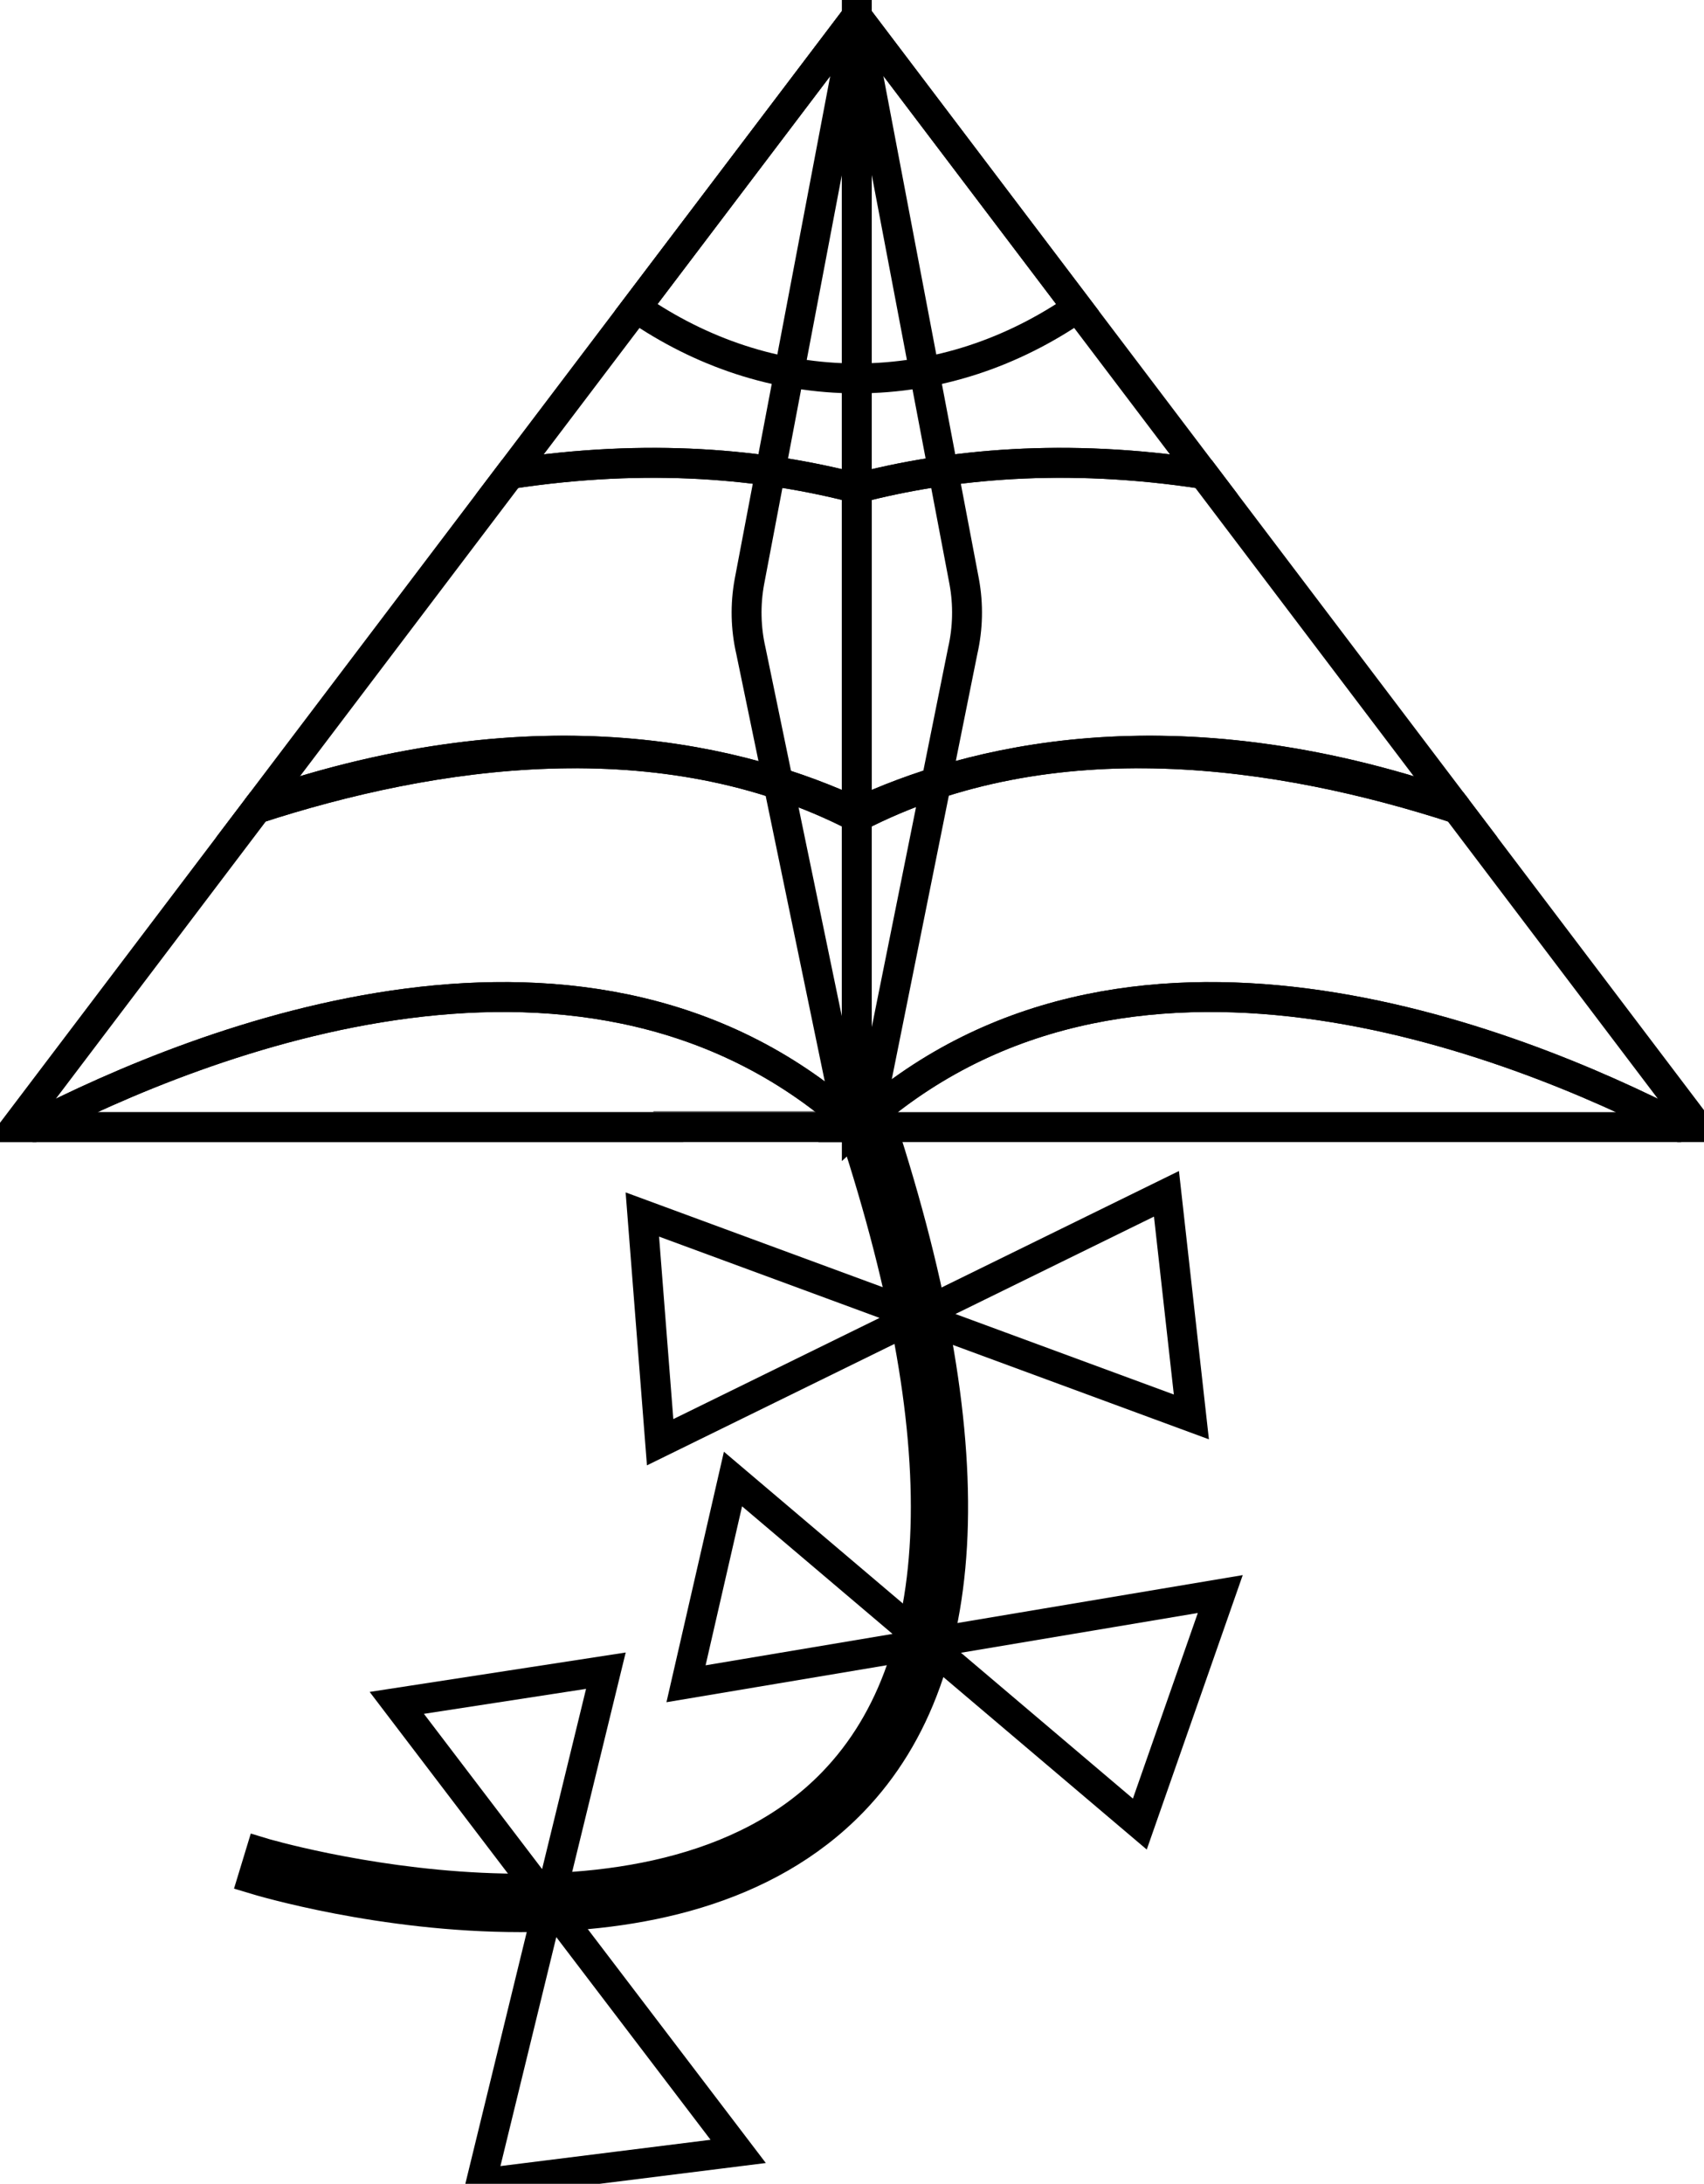 <svg width="57" height="73" viewBox="0 0 57 73" fill="none" xmlns="http://www.w3.org/2000/svg">
    <path d="M28.661 0.539L17.062 15.845C21.686 15.137 25.561 15.513 28.661 16.323V0.539Z" stroke="black"/>
    <path d="M28.661 0.539L40.259 15.845C35.635 15.137 31.76 15.513 28.661 16.323V0.539Z" stroke="black"/>
    <path d="M21.275 10.285C23.437 11.776 25.958 12.649 28.661 12.649C31.364 12.649 33.884 11.776 36.046 10.285L28.661 0.539L21.275 10.285Z"
          stroke="black"/>
    <path d="M1.088 37.676H28.661C19.753 29.536 6.691 34.788 1.088 37.676Z" stroke="black"/>
    <path d="M8.586 27.031L0.52 37.677H1.088C6.691 34.789 19.753 29.536 28.661 37.677V27.317C22.134 23.945 14.452 25.125 8.586 27.031Z"
          stroke="black"/>
    <path d="M8.68 26.907C18.14 23.647 24.952 25.44 28.661 27.176V16.322C25.561 15.512 21.686 15.137 17.062 15.844L8.585 27.03L8.68 26.907Z"
          stroke="black"/>
    <path d="M8.68 26.907L8.586 27.031C14.452 25.125 22.134 23.946 28.661 27.316V27.175C24.952 25.439 18.14 23.646 8.68 26.907Z"
          stroke="black"/>
    <path d="M56.233 37.676H28.661C37.568 29.536 50.63 34.788 56.233 37.676Z" stroke="black"/>
    <path d="M48.735 27.031L56.802 37.677H56.233C50.629 34.789 37.568 29.536 28.661 37.677V27.317C35.188 23.945 42.87 25.125 48.735 27.031Z"
          stroke="black"/>
    <path d="M48.642 26.907C39.182 23.647 32.369 25.44 28.662 27.176V16.322C31.761 15.512 35.636 15.137 40.26 15.844L48.737 27.03L48.642 26.907Z"
          stroke="black"/>
    <path d="M48.642 26.907L48.736 27.031C42.871 25.125 35.188 23.946 28.662 27.316V27.175C32.369 25.439 39.182 23.646 48.642 26.907Z"
          stroke="black"/>
    <path d="M17.405 64.086C12.77 64.086 8.754 62.891 8.452 62.799L8.721 61.916C8.851 61.956 21.846 65.816 27.869 59.574C31.879 55.419 31.998 47.74 28.224 36.75L29.096 36.45C32.993 47.797 32.802 55.793 28.531 60.217C25.605 63.247 21.287 64.086 17.405 64.086Z"
          stroke="black"/>
    <path d="M13.273 56.923L24.693 71.916L16.082 72.993L20.267 55.847L13.273 56.923Z" stroke="black"/>
    <path d="M24.519 49.44L22.948 56.284L40.819 53.285L38.128 60.974L24.519 49.44Z" stroke="black"/>
    <path d="M21.487 40.598L22.082 48.21L39.019 39.906L39.852 47.364L21.487 40.598Z" stroke="black"/>
    <path d="M32.254 19.444L28.661 0.539L25.068 19.444C24.927 20.211 24.944 20.999 25.119 21.759L28.224 36.749L28.536 37.676L29.17 36.824L32.203 21.759C32.377 20.999 32.395 20.211 32.254 19.444Z"
          stroke="black"/>
    <g opacity="0.5">
        <path d="M28.661 0.539L17.063 15.845L8.586 27.031L0.52 37.676H22.355V37.638H28.661V0.539Z"
              stroke="black"/>
    </g>
</svg>
